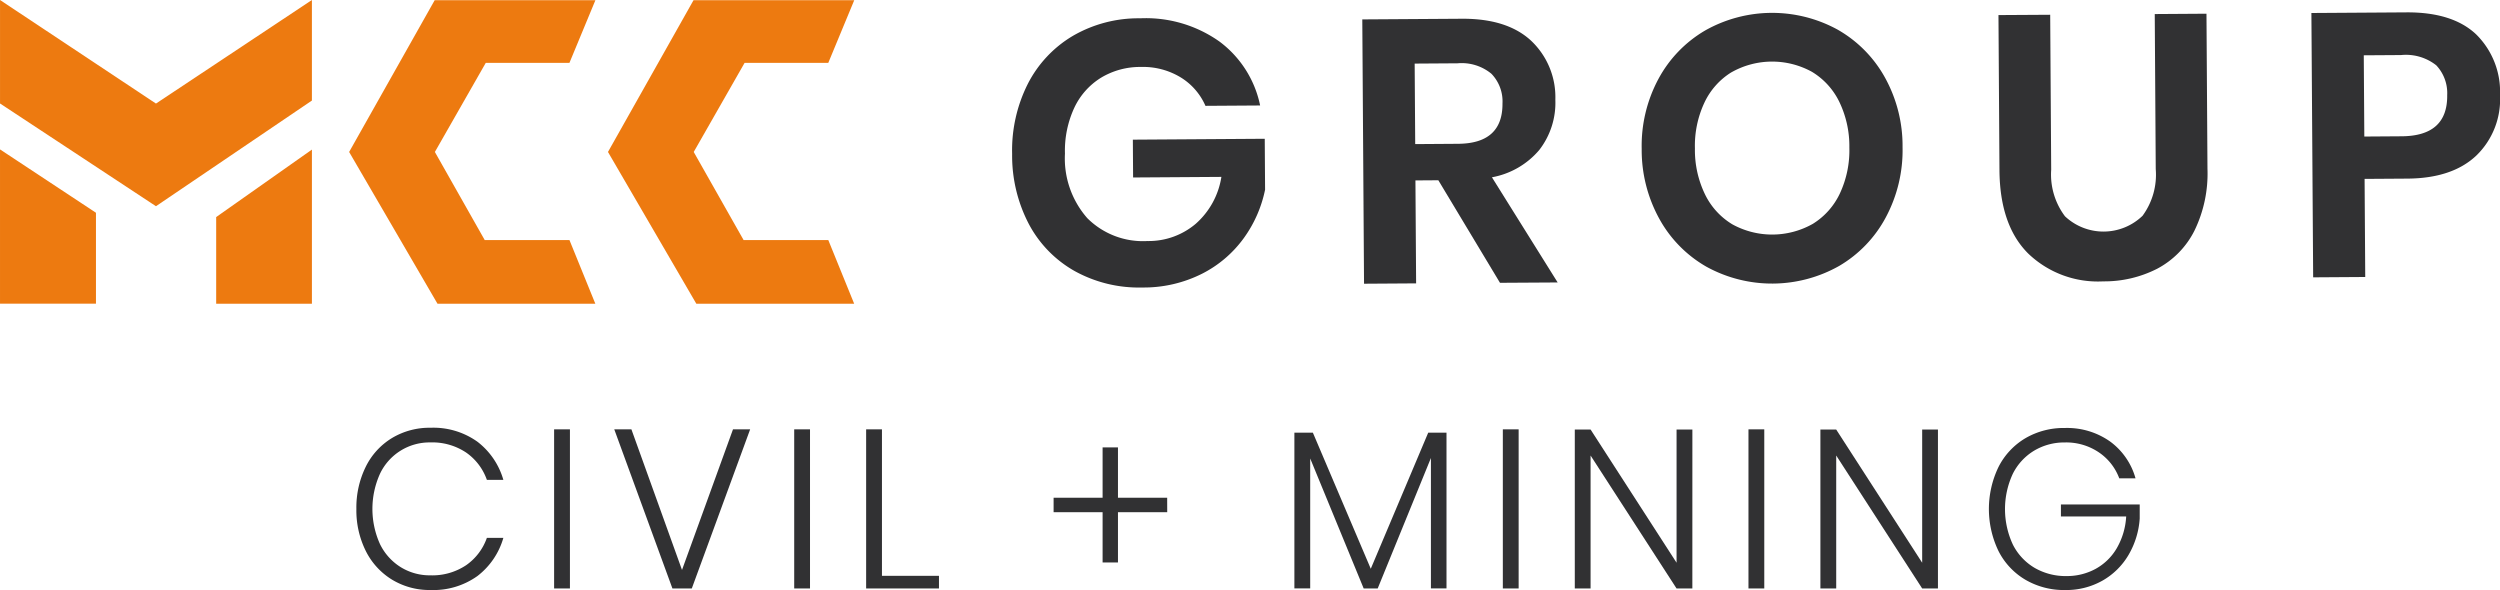 <svg xmlns="http://www.w3.org/2000/svg" width="252" height="59.475" viewBox="0 0 252 59.475"><defs><style>.a{fill:#313133;}.b{fill:#ed7a10;}</style></defs><g transform="translate(-15.115 -13.85)"><g transform="translate(51.038 56.968)"><path class="a" d="M87.882,87.96a7.412,7.412,0,0,1,2.627,3.856H88.848a5.623,5.623,0,0,0-2.087-2.753,6.142,6.142,0,0,0-3.614-1.024A5.524,5.524,0,0,0,78.072,91.2a8.606,8.606,0,0,0,0,7.086,5.641,5.641,0,0,0,2.1,2.332,5.573,5.573,0,0,0,2.974.819,6.138,6.138,0,0,0,3.614-1.024,5.619,5.619,0,0,0,2.087-2.753h1.662a7.417,7.417,0,0,1-2.627,3.856,7.636,7.636,0,0,1-4.714,1.4,7.272,7.272,0,0,1-3.884-1.046,7.091,7.091,0,0,1-2.648-2.9,9.173,9.173,0,0,1-.943-4.22,9.3,9.3,0,0,1,.943-4.254,7,7,0,0,1,2.648-2.9,7.335,7.335,0,0,1,3.884-1.035A7.633,7.633,0,0,1,87.882,87.96Z" transform="translate(-75.693 -86.561)"></path><path class="a" d="M110.9,86.83v16.039h-1.594V86.83Z" transform="translate(-89.374 -86.67)"></path><path class="a" d="M121.258,86.83l5.1,14.173,5.14-14.173h1.729l-5.882,16.039h-1.953L119.53,86.83Z" transform="translate(-93.535 -86.67)"></path><path class="a" d="M151.709,86.83v16.039h-1.593V86.83Z" transform="translate(-105.983 -86.67)"></path><path class="a" d="M163.937,101.595h5.747v1.274h-7.341V86.83h1.594Z" transform="translate(-110.959 -86.67)"></path><path class="a" d="M205.665,96.428H200.7V101.5h-1.549V96.428h-4.939V94.972h4.939V89.9H200.7v5.074h4.96Z" transform="translate(-123.932 -87.919)"></path><path class="a" d="M250.47,87.4v15.7H248.9V89.953l-5.365,13.15h-1.414L236.731,90v13.1h-1.594V87.4H237l5.837,13.719L248.628,87.4Z" transform="translate(-140.586 -86.905)"></path><path class="a" d="M272.164,86.83v16.039h-1.593V86.83Z" transform="translate(-155.008 -86.67)"></path><path class="a" d="M294.65,102.884h-1.594l-8.665-13.4v13.4H282.8V86.868h1.594l8.665,13.423V86.868h1.594Z" transform="translate(-159.984 -86.686)"></path><path class="a" d="M313.917,86.83v16.039h-1.593V86.83Z" transform="translate(-172.001 -86.67)"></path><path class="a" d="M336.4,102.884H334.81l-8.665-13.4v13.4h-1.594V86.868h1.594l8.665,13.423V86.868H336.4Z" transform="translate(-176.978 -86.686)"></path><path class="a" d="M365.418,87.965a6.881,6.881,0,0,1,2.559,3.709h-1.639a5.442,5.442,0,0,0-2.054-2.616,5.869,5.869,0,0,0-3.423-1,5.942,5.942,0,0,0-3.087.818,5.684,5.684,0,0,0-2.167,2.344,8.453,8.453,0,0,0,.012,7.143,5.7,5.7,0,0,0,2.2,2.344,6.226,6.226,0,0,0,3.2.819,6.039,6.039,0,0,0,2.919-.716,5.574,5.574,0,0,0,2.144-2.082,7.16,7.16,0,0,0,.954-3.208h-6.578V94.312H368.4v1.41a8.335,8.335,0,0,1-1.134,3.686,7.134,7.134,0,0,1-2.626,2.582,7.434,7.434,0,0,1-3.76.944,7.7,7.7,0,0,1-4-1.035,7.061,7.061,0,0,1-2.717-2.9,9.757,9.757,0,0,1,0-8.463,7.092,7.092,0,0,1,2.705-2.9,7.647,7.647,0,0,1,3.985-1.035A7.5,7.5,0,0,1,365.418,87.965Z" transform="translate(-188.64 -86.577)"></path></g><g transform="translate(15.116 13.85)"><g transform="translate(102.028 1.246)"><path class="a" d="M208.061,19.3a10.715,10.715,0,0,1,4.1,6.445l-5.512.037a6.32,6.32,0,0,0-2.5-2.871,7.309,7.309,0,0,0-4.01-1.049,7.624,7.624,0,0,0-4.014,1.084,7.094,7.094,0,0,0-2.7,3.038,10.281,10.281,0,0,0-.938,4.611,9.117,9.117,0,0,0,2.258,6.514,7.93,7.93,0,0,0,6.067,2.3,7.33,7.33,0,0,0,4.85-1.731,7.918,7.918,0,0,0,2.594-4.735l-8.9.06-.025-3.812,13.295-.09.034,5.133a12.633,12.633,0,0,1-2.147,4.883,11.743,11.743,0,0,1-4.222,3.595,13.051,13.051,0,0,1-6.005,1.381,13.363,13.363,0,0,1-6.845-1.672,11.755,11.755,0,0,1-4.612-4.762,14.878,14.878,0,0,1-1.666-7.027,14.877,14.877,0,0,1,1.573-7.05,11.923,11.923,0,0,1,4.53-4.842,13.155,13.155,0,0,1,6.8-1.782A12.828,12.828,0,0,1,208.061,19.3Z" transform="translate(-187.169 -16.359)"></path><path class="a" d="M260.56,43.651l-6.214-10.337-2.309.016.069,10.378-5.25.035L246.68,17.1l10.018-.067q4.58-.03,7,2.217a7.816,7.816,0,0,1,2.442,5.948,7.758,7.758,0,0,1-1.624,5.068,8.158,8.158,0,0,1-4.768,2.749l6.625,10.6Zm-8.546-13.982,4.319-.03q4.506-.029,4.479-4.068a4.006,4.006,0,0,0-1.118-2.993,4.707,4.707,0,0,0-3.415-1.053l-4.32.029Z" transform="translate(-211.39 -16.39)"></path><path class="a" d="M313.931,17.732a12.514,12.514,0,0,1,4.761,4.818,14.228,14.228,0,0,1,1.779,7.027,14.333,14.333,0,0,1-1.686,7.069,12.476,12.476,0,0,1-4.7,4.9,13.742,13.742,0,0,1-13.369.09,12.481,12.481,0,0,1-4.762-4.837,14.346,14.346,0,0,1-1.778-7.046,14.24,14.24,0,0,1,1.685-7.05,12.516,12.516,0,0,1,4.7-4.882,13.736,13.736,0,0,1,13.369-.09Zm-10.717,4.3a7.187,7.187,0,0,0-2.717,3.057,10.259,10.259,0,0,0-.956,4.629,10.248,10.248,0,0,0,1.018,4.618,7.181,7.181,0,0,0,2.756,3.019,8.324,8.324,0,0,0,8.119-.054,7.2,7.2,0,0,0,2.718-3.057,10.257,10.257,0,0,0,.956-4.63A10.255,10.255,0,0,0,314.091,25a7.2,7.2,0,0,0-2.757-3.02,8.326,8.326,0,0,0-8.119.055Z" transform="translate(-230.722 -15.988)"></path><path class="a" d="M360.034,16.287l.1,15.625a7,7,0,0,0,1.39,4.689,5.664,5.664,0,0,0,7.821-.053,7.006,7.006,0,0,0,1.328-4.707l-.1-15.625,5.214-.035.1,15.624a13.137,13.137,0,0,1-1.318,6.256,8.816,8.816,0,0,1-3.735,3.818,11.7,11.7,0,0,1-5.449,1.282,10.142,10.142,0,0,1-7.579-2.817q-2.85-2.849-2.886-8.4l-.1-15.625Z" transform="translate(-255.403 -16.045)"></path><path class="a" d="M413.373,32.738l.065,9.888-5.25.035-.177-26.645,9.571-.064q4.655-.031,7.035,2.217a8.118,8.118,0,0,1,2.406,6.136,7.894,7.894,0,0,1-2.4,6.093q-2.425,2.281-6.93,2.311Zm8.324-8.4a4.088,4.088,0,0,0-1.1-3.05,4.938,4.938,0,0,0-3.546-1.033l-3.761.025.055,8.189,3.761-.026Q421.723,28.416,421.7,24.342Z" transform="translate(-277.051 -15.951)"></path></g><path class="b" d="M46.556,13.85,30.838,24.29,15.118,13.85V24.28L30.837,34.637,46.556,23.986Z" transform="translate(-15.117 -13.85)"></path><path class="b" d="M15.116,54.795h9.672V45.632l-9.672-6.387Z" transform="translate(-15.116 -24.186)"></path><path class="b" d="M88.229,20.2h8.435l2.619-6.32h-16.2l-8.625,15.3,8.908,15.3h15.91l-2.608-6.417H88.127L83.1,29.181Z" transform="translate(-39.266 -13.862)"></path><path class="b" d="M132.228,20.2h8.435l2.619-6.32h-16.2l-8.625,15.3,8.908,15.3h15.91l-2.608-6.417h-8.537L127.1,29.181Z" transform="translate(-57.174 -13.862)"></path><path class="b" d="M51.86,54.818h9.65V39.278l-9.65,6.8Z" transform="translate(-30.07 -24.199)"></path></g></g></svg>